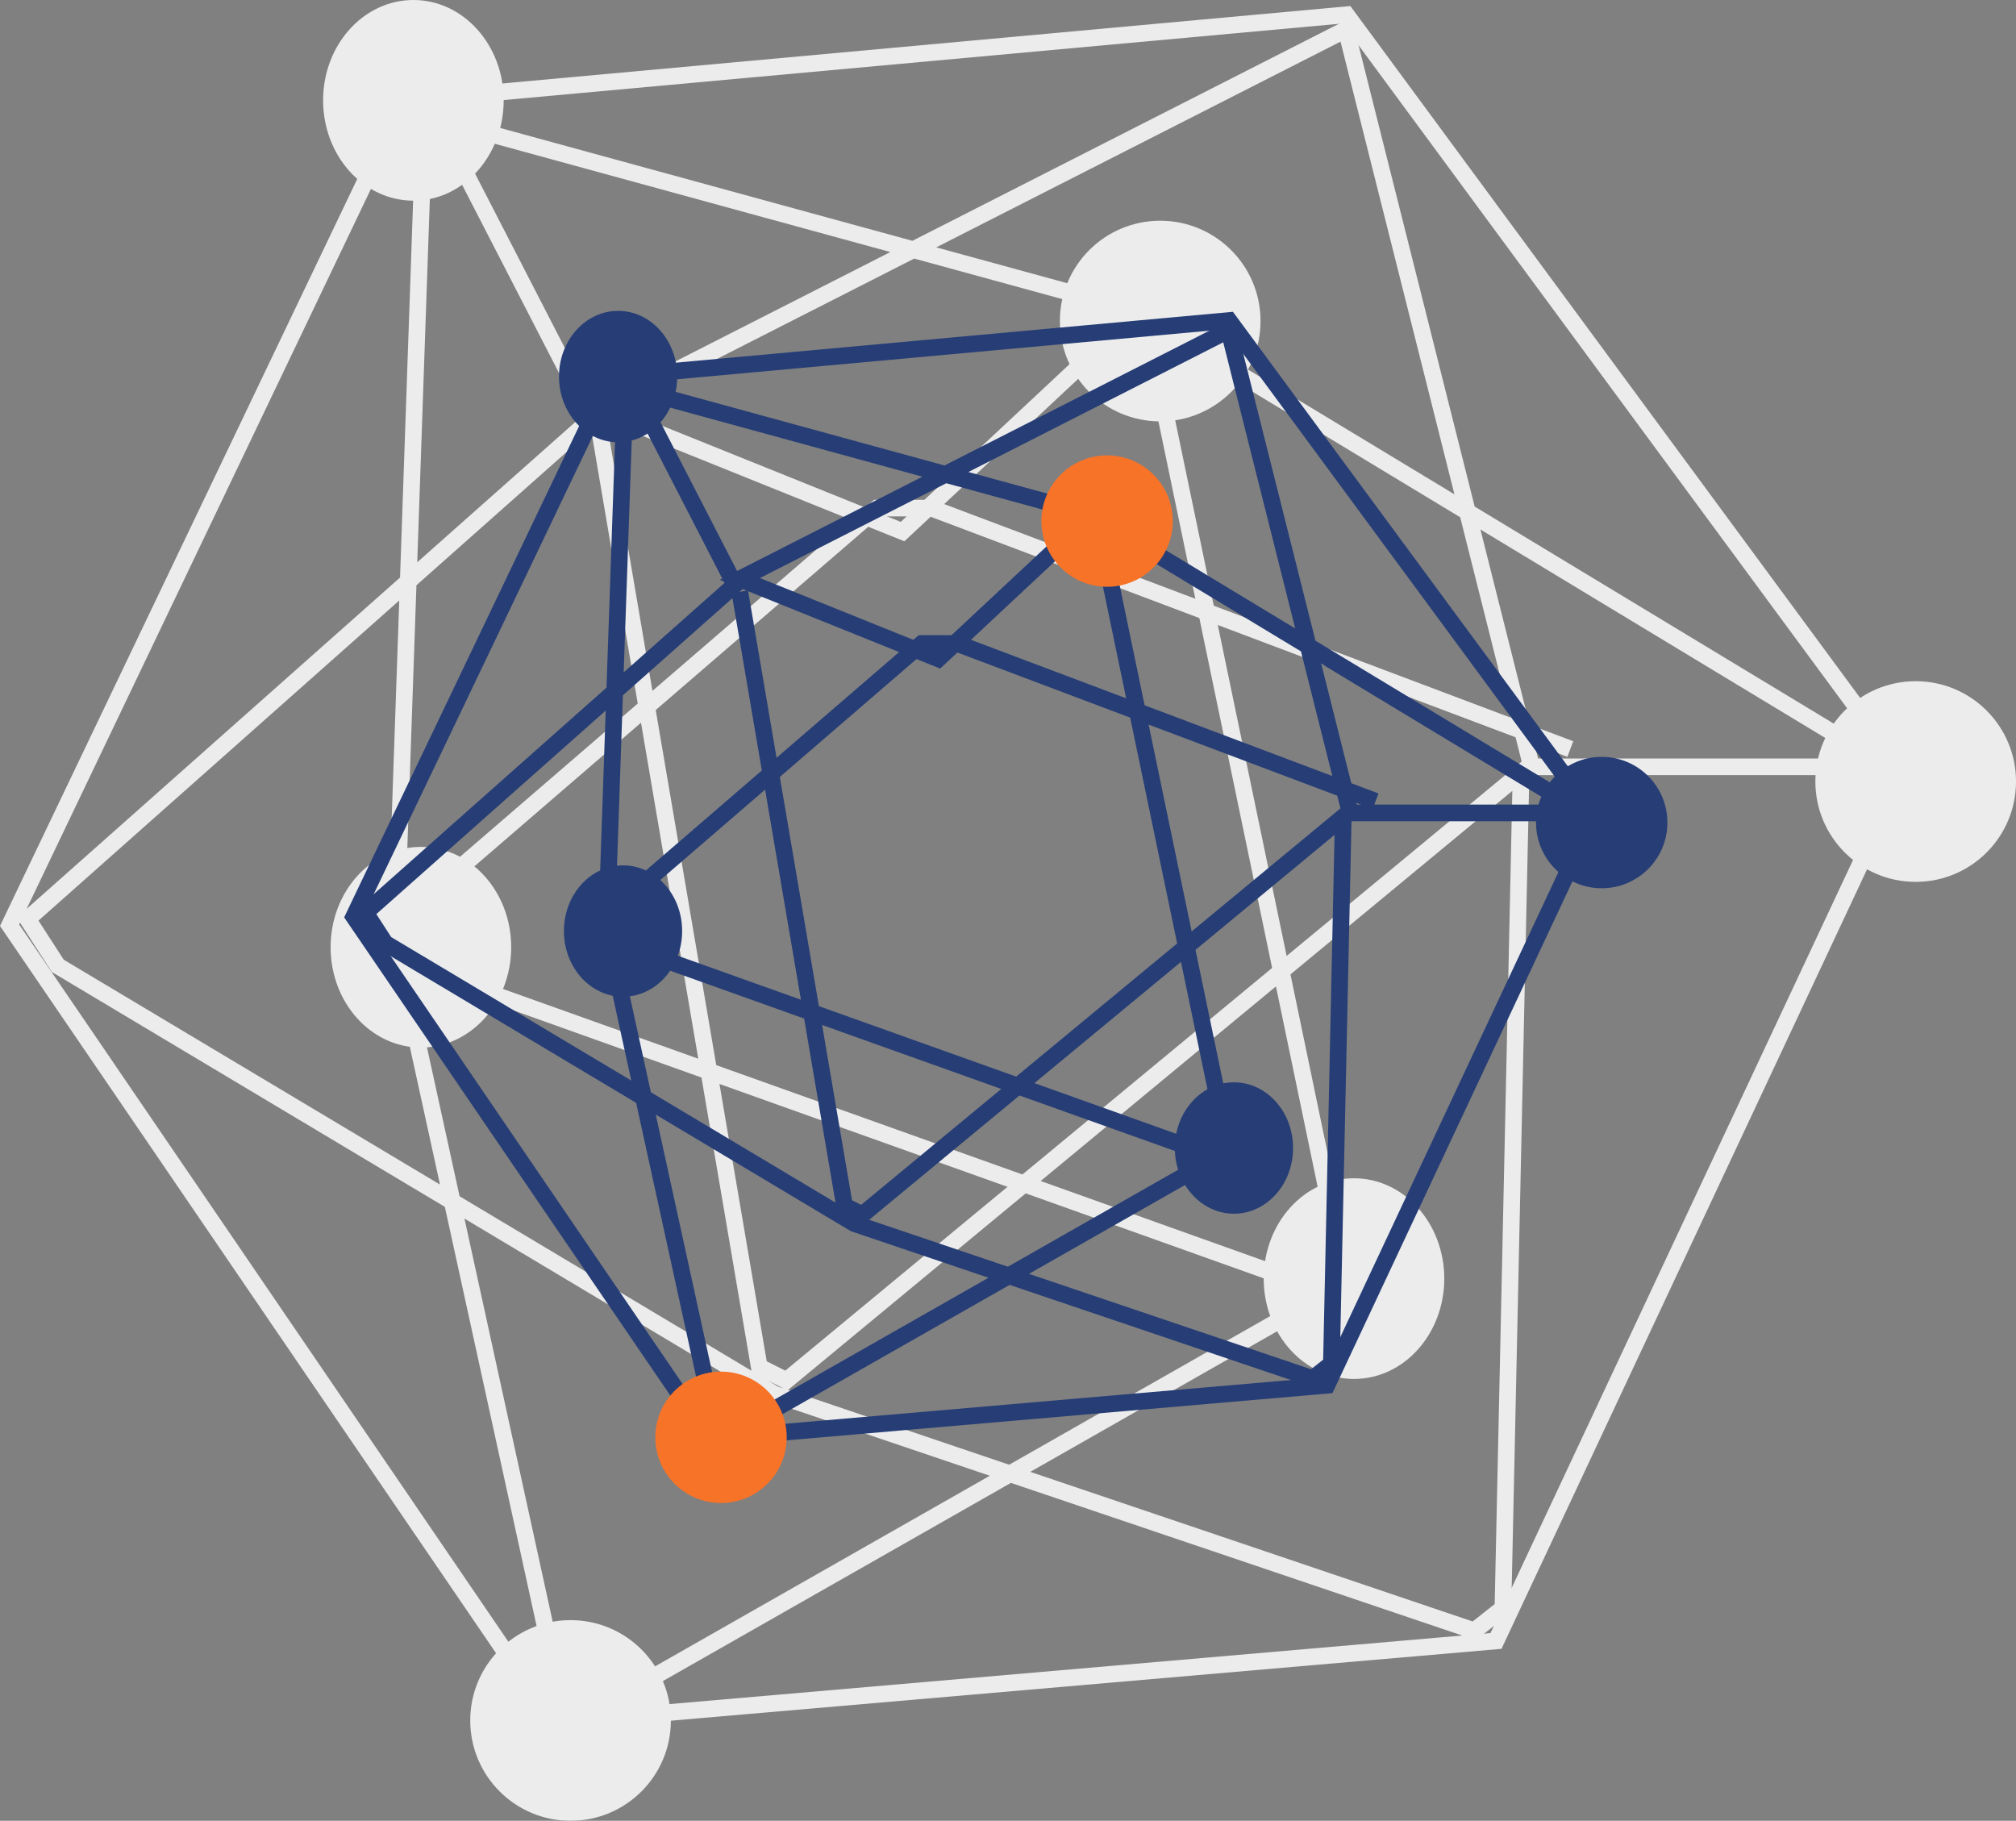 <svg xmlns="http://www.w3.org/2000/svg" width="181.598" height="164" viewBox="0 0 181.598 164"><rect x="0" y="0" width="181.598" height="164" fill="#808080" stroke="none"/><g id="Group_3962" data-name="Group 3962" transform="translate(-609.137 -8656)"><g id="Group_3960" data-name="Group 3960" transform="translate(-29 -6)" opacity="0.85"><g id="Group_3959" data-name="Group 3959" transform="translate(639 8662)"><path id="Path_1071" data-name="Path 1071" d="M6653.514,8671.252l84.908-7.752,50.21,68.138-36.738,78.335-84.908,7.345L6618,8745.508Z" transform="translate(-6618 -8662.171)" fill="none" stroke="#fff" stroke-width="1.5"></path><path id="Path_1072" data-name="Path 1072" d="M6655.435,8672.741l64,17.519,68.078,41.152h-32.205L6738.595,8665l-67.262,34.225,27.313,11,18.751-17.519,4.078,2.851,17.12,82.3-67.262,38.3-4.077-3.667-14.268-65.187,2.447-70.486h3.261l11.958,23.223-50.821,45.09,2.719,4.21,64.544,38.57,63.049,21.324,2.582-2.041,1.632-75.237-66.176,54.732-2.446-1.226-14.4-84.473" transform="translate(-6618.209 -8662.344)" fill="none" stroke="#fff" stroke-width="1.5"></path><path id="Path_1073" data-name="Path 1073" d="M6769.987,8742.7l-57.565-21.7h-4.87l-46.052,39.7,88.856,31.734" transform="translate(-6629.399 -8675.235)" fill="none" stroke="#fff" stroke-width="1.5"></path><ellipse id="Ellipse_337" data-name="Ellipse 337" cx="8.133" cy="9.037" rx="8.133" ry="9.037" transform="translate(28.242)" fill="#fff"></ellipse><circle id="Ellipse_338" data-name="Ellipse 338" cx="9.037" cy="9.037" r="9.037" transform="translate(94.609 19.881)" fill="#fff"></circle><ellipse id="Ellipse_339" data-name="Ellipse 339" cx="8.133" cy="9.037" rx="8.133" ry="9.037" transform="translate(28.918 76.28)" fill="#fff"></ellipse><circle id="Ellipse_340" data-name="Ellipse 340" cx="9.037" cy="9.037" r="9.037" transform="translate(41.495 145.927)" fill="#fff"></circle><ellipse id="Ellipse_341" data-name="Ellipse 341" cx="8.133" cy="9.037" rx="8.133" ry="9.037" transform="translate(112.969 106.129)" fill="#fff"></ellipse><circle id="Ellipse_342" data-name="Ellipse 342" cx="9.037" cy="9.037" r="9.037" transform="translate(162.662 61.356)" fill="#fff"></circle></g></g><g id="Group_3961" data-name="Group 3961" transform="translate(2 22)"><g id="Group_3959-2" data-name="Group 3959" transform="translate(639 8662)"><path id="Path_1071-2" data-name="Path 1071" d="M6641.253,8668.576l55.592-5.076,32.875,44.611-24.054,51.29-55.593,4.809L6618,8717.193Z" transform="translate(-6618 -8662.63)" fill="none" stroke="#263d76" stroke-width="1.5"></path><path id="Path_1072-2" data-name="Path 1072" d="M6643.144,8670.069l41.9,11.471,44.573,26.944h-21.086L6697.591,8665l-44.039,22.408,17.882,7.2,12.277-11.47,2.669,1.866,11.209,53.887-44.039,25.075-2.669-2.4-9.342-42.681,1.6-46.15h2.135l7.829,15.205-33.274,29.522,1.78,2.757,42.259,25.252,41.28,13.962,1.69-1.335,1.069-49.262-43.328,35.836-1.6-.8-9.431-55.308" transform="translate(-6618.771 -8663.262)" fill="none" stroke="#263d76" stroke-width="1.5"></path><path id="Path_1073-2" data-name="Path 1073" d="M6732.53,8735.206,6694.84,8721h-3.188l-30.151,26,58.177,20.778" transform="translate(-6640.483 -8691.037)" fill="none" stroke="#263d76" stroke-width="1.5"></path><ellipse id="Ellipse_337-2" data-name="Ellipse 337" cx="5.325" cy="5.917" rx="5.325" ry="5.917" transform="translate(18.491)" fill="#263d76"></ellipse><circle id="Ellipse_338-2" data-name="Ellipse 338" cx="5.917" cy="5.917" r="5.917" transform="translate(61.944 13.017)" fill="#f77328"></circle><ellipse id="Ellipse_339-2" data-name="Ellipse 339" cx="5.325" cy="5.917" rx="5.325" ry="5.917" transform="translate(18.933 49.943)" fill="#263d76"></ellipse><circle id="Ellipse_340-2" data-name="Ellipse 340" cx="5.917" cy="5.917" r="5.917" transform="translate(27.168 95.543)" fill="#f77328"></circle><ellipse id="Ellipse_341-2" data-name="Ellipse 341" cx="5.325" cy="5.917" rx="5.325" ry="5.917" transform="translate(73.964 69.486)" fill="#263d76"></ellipse><circle id="Ellipse_342-2" data-name="Ellipse 342" cx="5.917" cy="5.917" r="5.917" transform="translate(106.5 40.172)" fill="#263d76"></circle></g></g></g></svg>